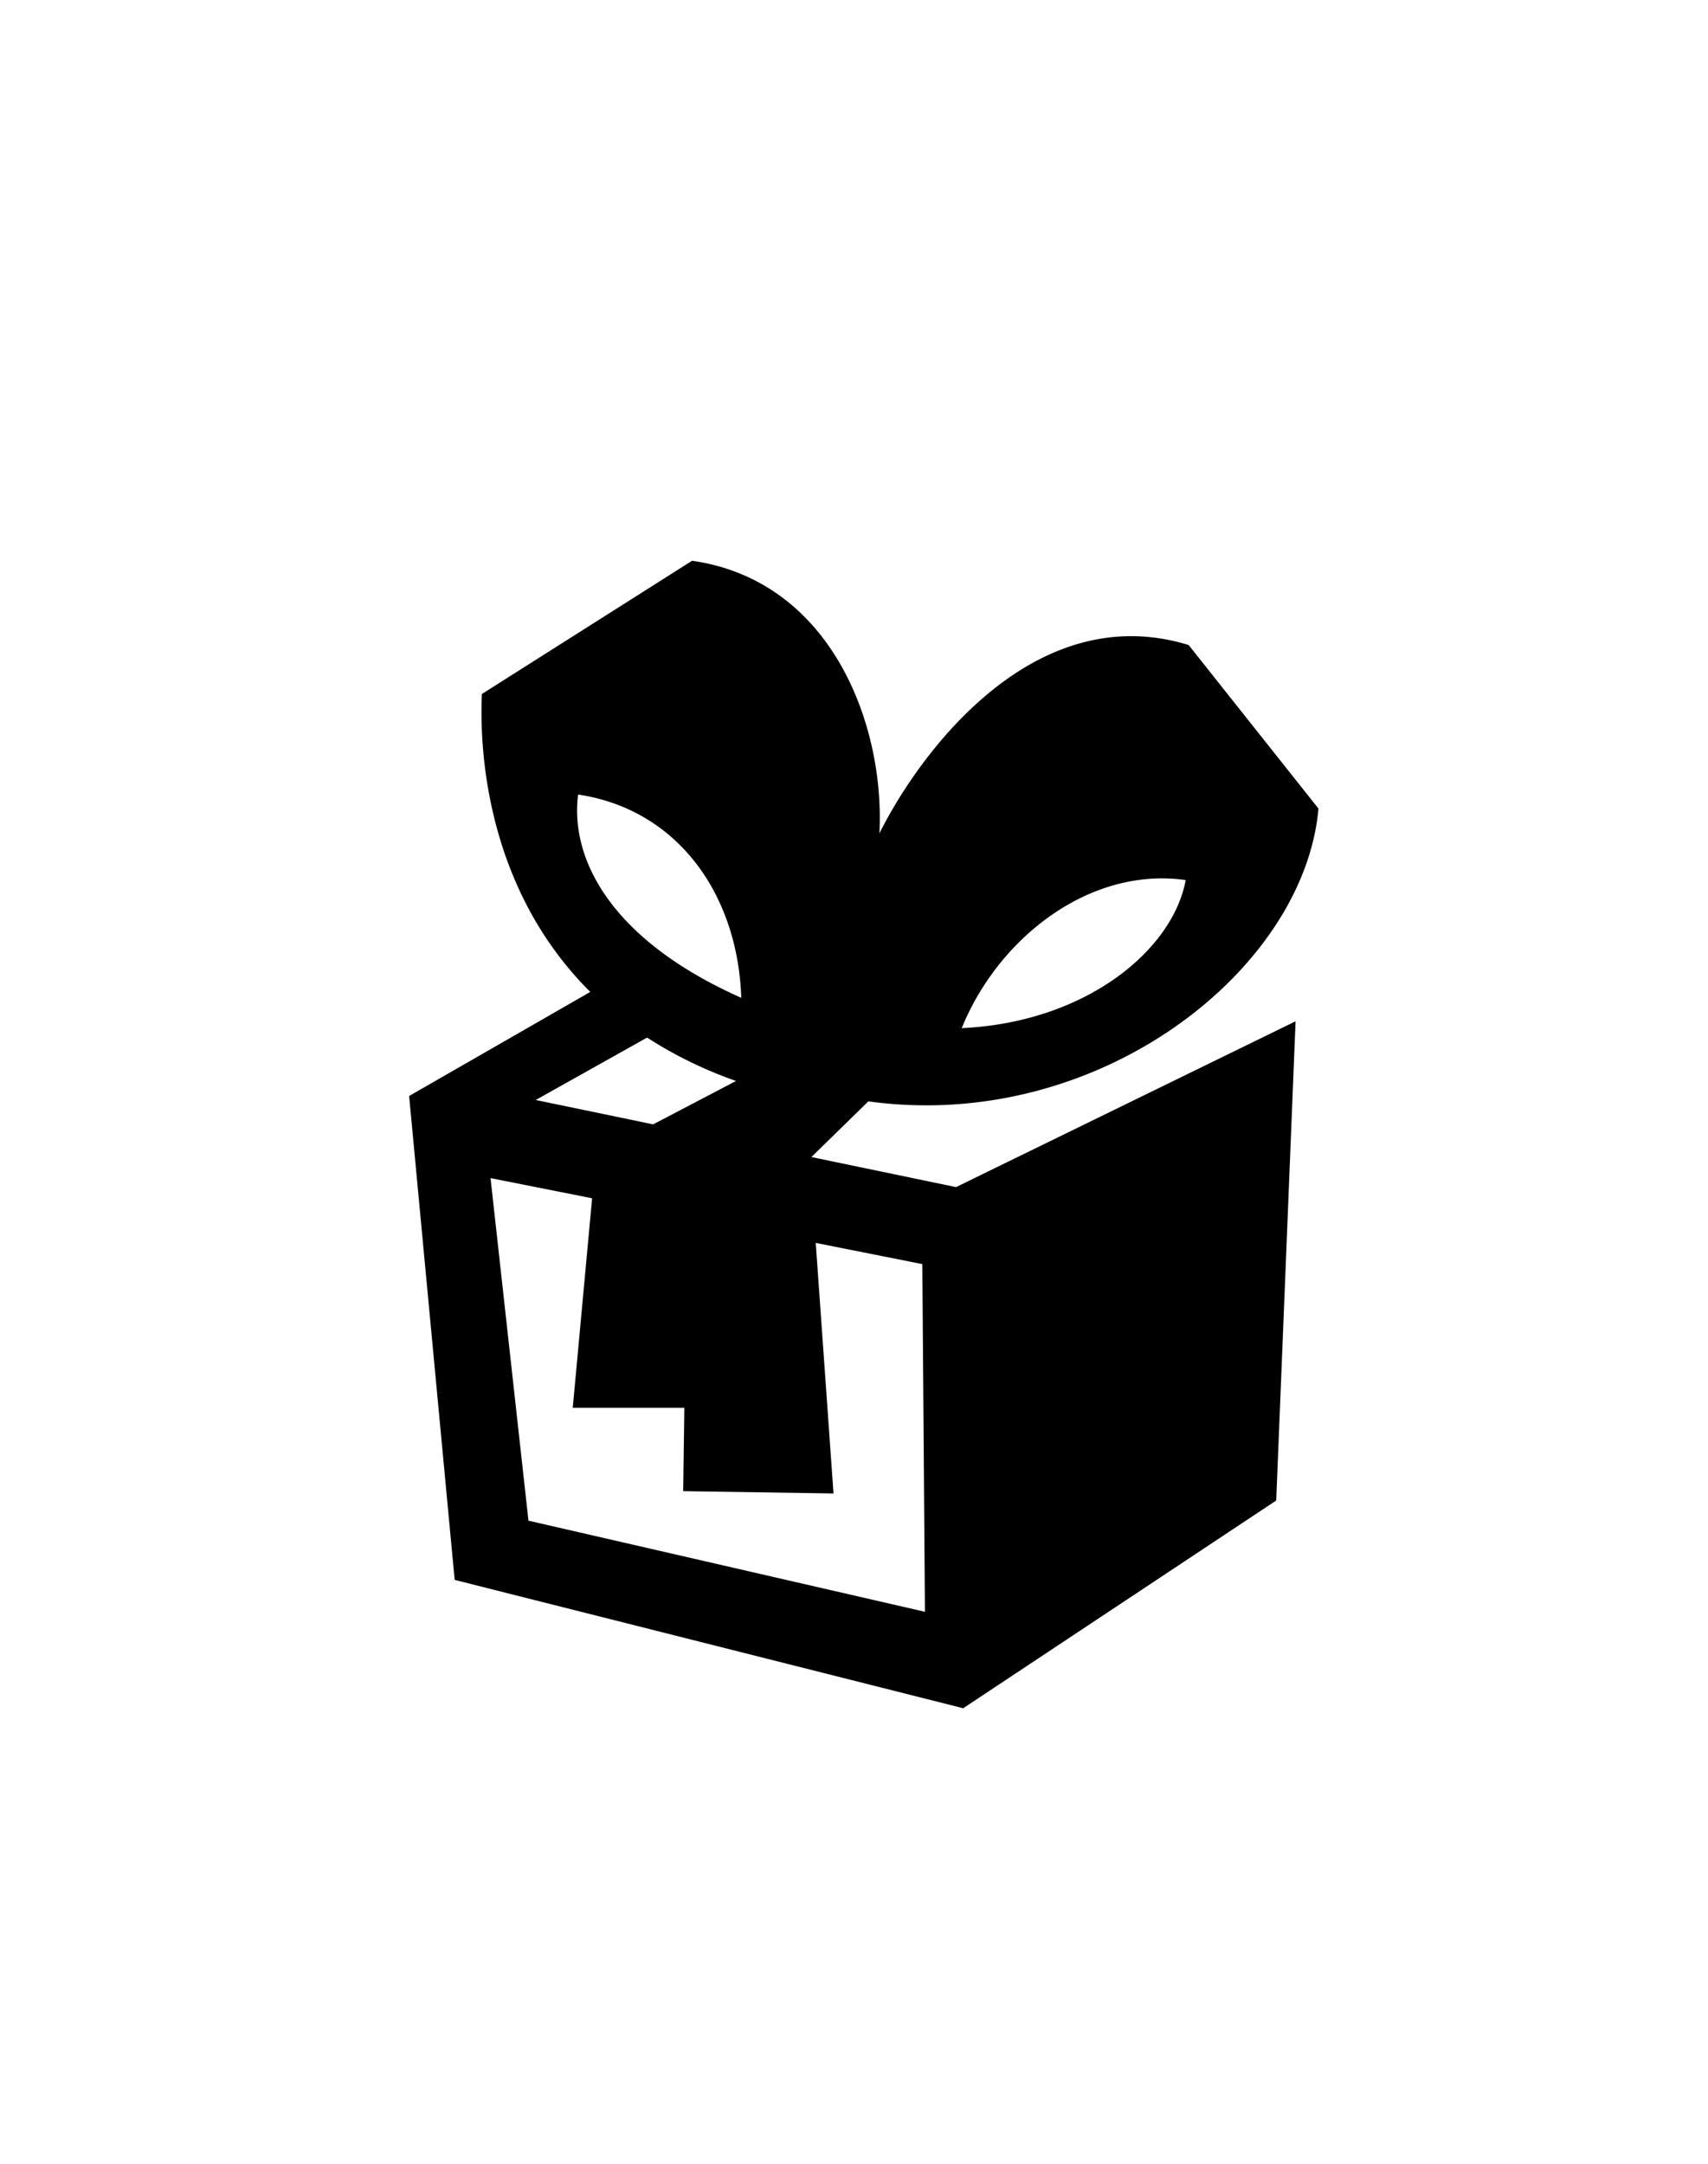 <?xml version="1.0" encoding="UTF-8"?> <svg xmlns="http://www.w3.org/2000/svg" id="Слой_1" data-name="Слой 1" viewBox="0 0 150 190"><defs><style>.cls-1{fill-rule:evenodd;}</style></defs><title>Монтажная область 11</title><path class="cls-1" d="M76.26,96.71l-5,4.89,12.7,2.64,29.82-14.56-1.7,42.08L84.59,150,39.93,138.73l-4-42.49L51.84,87.1c-8.53-8.47-9.8-19.84-9.52-26.16l18.46-11.7C73.1,51,77.73,63.79,77.23,73.18,80.87,65.9,90.9,52.5,104.39,56.64L115.79,71C114.54,85.21,96.42,99.49,76.26,96.71ZM46.41,133.53l34.82,8L81,111l-9.36-1.86,1.56,22L60,130.94l.1-7.32h-9.8L52,105.22l-8.92-1.77Zm.64-36.94,10.31,2.14,7.28-3.81a36.86,36.86,0,0,1-7.81-3.81Zm3.72-26.82c-.7,5.44,2.61,12.63,14.33,17.85C64.79,78.47,59.46,71.06,50.77,69.77Zm53.36,7.51c-8.48-1.2-16.47,5.12-19.67,13C95.41,89.77,103,83.41,104.13,77.28Z"></path></svg> 
